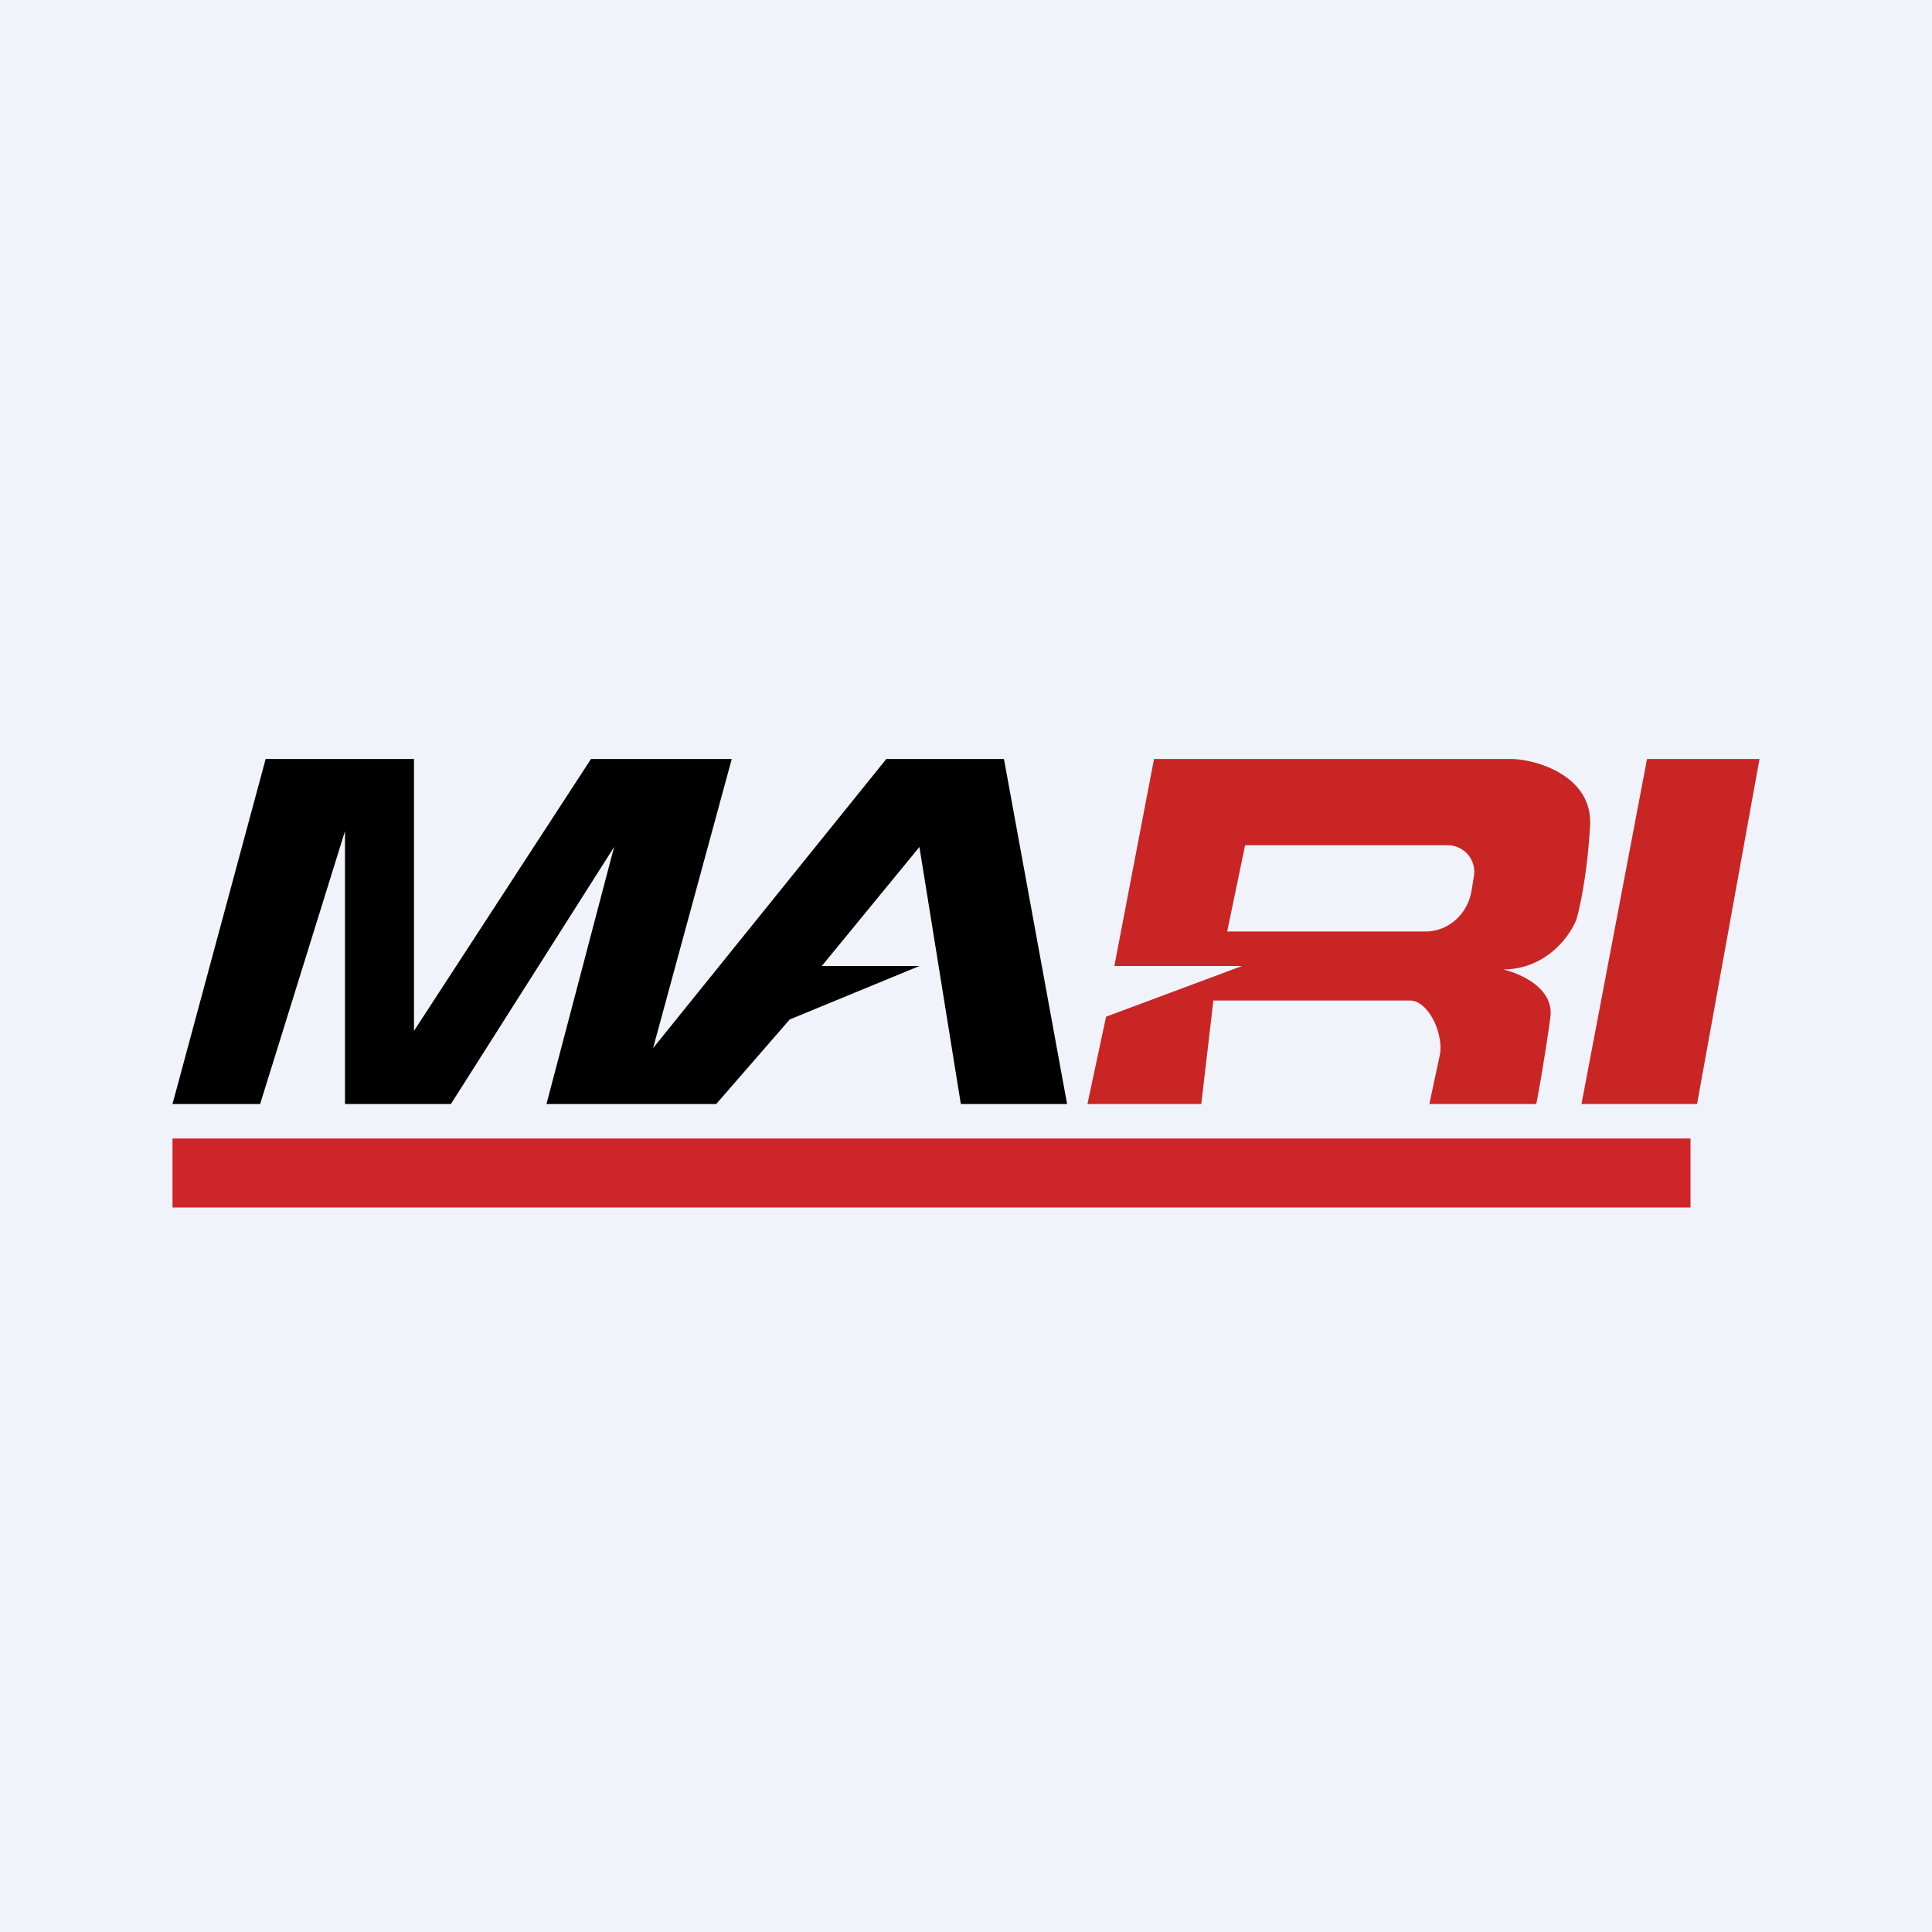 <!-- by TradingView --><svg width="56" height="56" viewBox="0 0 56 56" xmlns="http://www.w3.org/2000/svg"><path fill="#F0F3FA" d="M0 0h56v56H0z"/><path d="M7.7 22 5 32h2.54L10 24.09V32h3.07l4.73-7.45L15.84 32h4.92l2.13-2.45L26.65 28h-2.83l2.83-3.45 1.2 7.45h3.08L29.1 22h-3.41l-6.76 8.38L21.21 22h-4.08L12 29.88V22h-4.3Z"/><path fill-rule="evenodd" d="m33.45 22-1.15 6H36l-3.94 1.47-.54 2.53h3.3l.35-3h5.69c.57 0 1 1.02.87 1.6l-.3 1.4h3.1c.1-.5.3-1.7.41-2.53.1-.83-.88-1.26-1.38-1.37 1.25 0 1.94-.96 2.13-1.44.1-.33.32-1.33.4-2.74.07-1.4-1.49-1.9-2.27-1.92H33.45Zm2.64 2.5-.52 2.5h5.75c.65 0 1.21-.49 1.33-1.16l.07-.43a.77.77 0 0 0-.74-.91H36.1ZM47.73 22H51l-1.81 10h-3.35l1.9-10Z" fill="#C92524"/><path fill="#CF242A" d="M5 33h44v2H5z"/></svg>